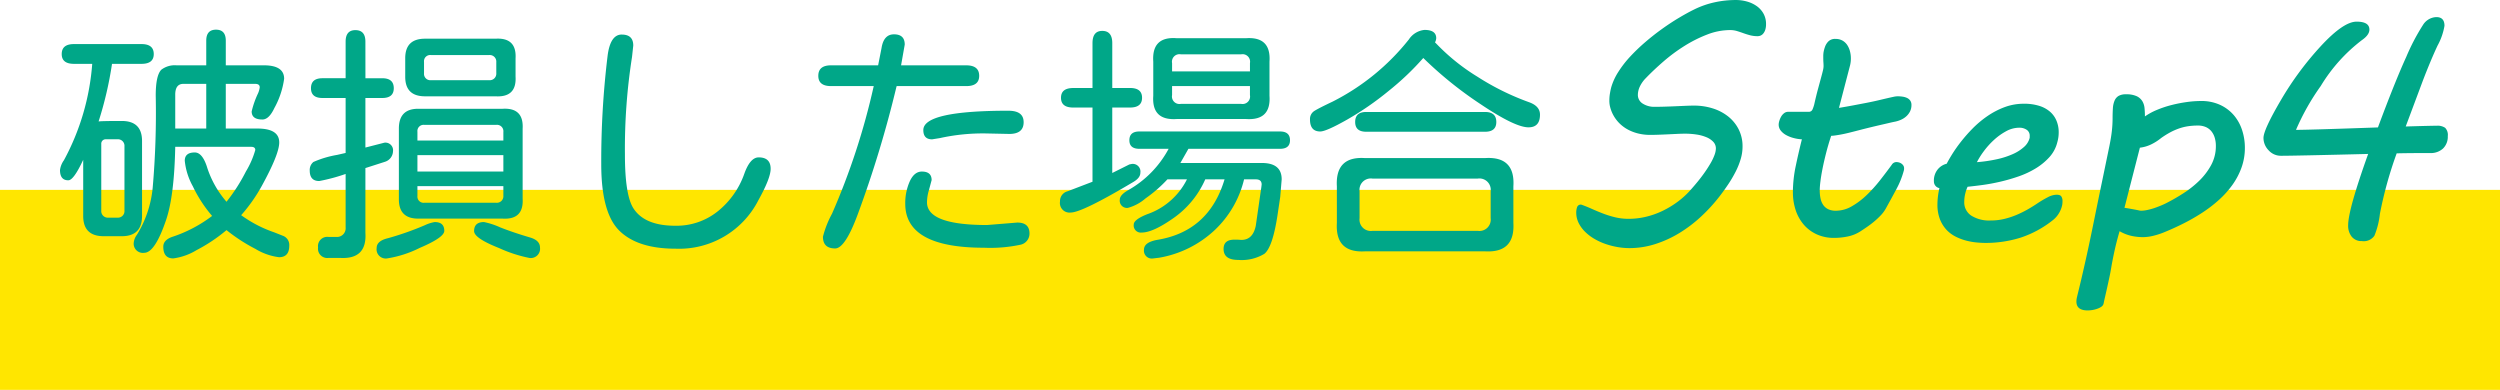 <svg xmlns="http://www.w3.org/2000/svg" width="400" height="62.379" viewBox="0 0 400 62.379"><defs><style>.a{fill:#ffe600;}.b{fill:#00a788;}</style></defs><g transform="translate(67 -8906.621)"><rect class="a" width="400" height="32" transform="translate(-67 8937)"/><path class="b" d="M28.125-17.812H33.2q3.477,0,3.477,2.227,0,1.875-2.812,6.992a26.043,26.043,0,0,1-3.281,4.648l.117.078a19.932,19.932,0,0,0,5.156,2.656l1.484.586A1.569,1.569,0,0,1,38.281.938q0,1.836-1.641,1.836a9.578,9.578,0,0,1-3.77-1.328,27.228,27.228,0,0,1-4.629-3.008,26.019,26.019,0,0,1-4.785,3.2,9.594,9.594,0,0,1-3.73,1.328q-1.6,0-1.6-1.875,0-1.055,1.406-1.562a21.737,21.737,0,0,0,6.406-3.359,21.288,21.288,0,0,1-3.086-4.746,10.554,10.554,0,0,1-1.289-4.082q0-1.328,1.6-1.328,1.172,0,1.914,2.188a15.7,15.7,0,0,0,3.164,5.7,28.1,28.1,0,0,0,3.105-4.844,13.972,13.972,0,0,0,1.5-3.437q0-.508-.664-.508H20.039Q19.883-7.07,18.594-3.242,16.8,2.07,15.078,2.07A1.468,1.468,0,0,1,13.4.43a2.545,2.545,0,0,1,.508-1.25,17.462,17.462,0,0,0,2.52-7.5,137.519,137.519,0,0,0,.488-14.766q0-3.242.9-4.141a3.537,3.537,0,0,1,2.422-.7H25v-3.945q0-1.758,1.563-1.758t1.563,1.758v3.945h6.094q3.242,0,3.242,2.148A13.442,13.442,0,0,1,35.9-21.094q-.859,1.836-1.914,1.836-1.719,0-1.719-1.289a14.3,14.3,0,0,1,1.016-2.891,3.307,3.307,0,0,0,.273-.977q0-.547-.742-.547H28.125Zm-3.125,0v-7.148H21.289q-1.289.039-1.25,1.836v5.313ZM9.922-28.164a58.287,58.287,0,0,1-2.148,9.219q.469-.078,3.711-.078t3.242,3.2V-3.828q0,3.242-3.242,3.242H8.594q-3.281,0-3.281-3.242v-8.984Q3.789-9.531,2.93-9.531,1.6-9.531,1.6-11.172a3.4,3.4,0,0,1,.625-1.562,38.271,38.271,0,0,0,4.531-15.43H3.828q-1.953,0-1.953-1.562,0-1.6,1.953-1.6h10.82q1.953,0,1.953,1.6,0,1.562-1.953,1.563ZM11.914-4.687V-14.961a1.047,1.047,0,0,0-1.133-1.133H8.945a.7.7,0,0,0-.742.742V-4.687A1.047,1.047,0,0,0,9.336-3.555h1.445A1.047,1.047,0,0,0,11.914-4.687ZM50.469-25.859h2.7q1.836,0,1.836,1.6Q55-22.7,53.164-22.7h-2.7v7.93l3.047-.781a1.226,1.226,0,0,1,1.367,1.406,1.812,1.812,0,0,1-1.25,1.641l-3.164,1.016V-1.133q.273,4.258-4.023,4.023H44.57a1.485,1.485,0,0,1-1.68-1.68,1.485,1.485,0,0,1,1.68-1.68h1.211A1.391,1.391,0,0,0,47.3-1.992v-8.555a28.849,28.849,0,0,1-4.219,1.133q-1.523,0-1.523-1.68a1.647,1.647,0,0,1,.586-1.367,15.969,15.969,0,0,1,3.789-1.133l1.367-.312V-22.7H43.594q-1.836,0-1.836-1.562,0-1.6,1.836-1.6H47.3v-5.859q0-1.836,1.563-1.836,1.6,0,1.6,1.836Zm21.953,4.883q3.4-.2,3.2,3.2V-6.6q.2,3.4-3.2,3.2H58.906q-3.086,0-3.086-3.086V-17.812q0-3.164,3.086-3.164ZM58.789-8.594v1.563a.988.988,0,0,0,1.094,1.094H71.406A1.047,1.047,0,0,0,72.539-7.07V-8.594Zm0-2.344h13.75v-2.617H58.789Zm0-4.961h13.75v-1.367A1.023,1.023,0,0,0,71.406-18.4H59.883A.988.988,0,0,0,58.789-17.3Zm12.5-7.07H60q-3.164,0-3.164-3.125v-2.969q0-3.125,3.164-3.125H71.289q3.4-.2,3.2,3.164v2.891Q74.688-22.773,71.289-22.969ZM60.938-25.547h9.336a1.047,1.047,0,0,0,1.133-1.133v-1.758a1.047,1.047,0,0,0-1.133-1.133H60.938a.988.988,0,0,0-1.094,1.094v1.836A1.012,1.012,0,0,0,60.938-25.547Zm.625,22.7q1.523,0,1.523,1.406,0,1.055-3.945,2.734a17.827,17.827,0,0,1-5.234,1.68,1.468,1.468,0,0,1-1.641-1.68q0-1.133,1.816-1.562a47.085,47.085,0,0,0,5.879-2.07A6.073,6.073,0,0,1,61.563-2.852Zm7.891,0a11.929,11.929,0,0,1,2.559.84q2.129.84,4.785,1.621,1.6.469,1.6,1.6a1.485,1.485,0,0,1-1.68,1.68,21.833,21.833,0,0,1-4.863-1.582q-4-1.582-4-2.715Q67.852-2.852,69.453-2.852Zm22.031-30q1.836,0,1.836,1.758l-.2,1.836a94.728,94.728,0,0,0-1.133,15.586q0,6.523,1.367,8.633,1.8,2.773,6.68,2.773a10.522,10.522,0,0,0,6.875-2.363,13.374,13.374,0,0,0,4.18-5.957q.938-2.617,2.3-2.617,1.914,0,1.914,1.836,0,1.484-1.953,5a14.232,14.232,0,0,1-13.281,7.773q-6.016,0-8.945-2.852T88.2-12.109a138.818,138.818,0,0,1,1.016-17.344Q89.648-32.852,91.484-32.852Zm43.984,8.242-.039.117a178.385,178.385,0,0,1-6.172,20.352q-2.031,5.508-3.633,5.508-1.953,0-1.953-1.875a15.835,15.835,0,0,1,1.445-3.672,111.179,111.179,0,0,0,6.68-20.43h-6.836q-2.031,0-2.031-1.641,0-1.68,2.031-1.68H132.5l.547-2.773q.352-2.187,1.992-2.187,1.719,0,1.719,1.641l-.586,3.32H146.6q2.07,0,2.07,1.68,0,1.641-2.07,1.641Zm17.891,3.945q2.422,0,2.422,1.836,0,1.875-2.3,1.875l-3.672-.078a31.837,31.837,0,0,0-7.422.742l-1.25.2q-1.406,0-1.406-1.484Q139.727-20.664,153.359-20.664Zm1.406,17.891q1.953,0,1.953,1.758a1.818,1.818,0,0,1-1.5,1.8,23.2,23.2,0,0,1-5.8.469q-12.578,0-12.578-7.031a8.474,8.474,0,0,1,.723-3.594q.723-1.563,1.934-1.562,1.563,0,1.563,1.367l-.43,1.6a6.908,6.908,0,0,0-.312,1.953q0,3.633,9.609,3.633ZM187.93-9.687h-3.086A14.836,14.836,0,0,1,179.8-3.516q-3.32,2.344-5.117,2.344A1.139,1.139,0,0,1,173.4-2.461q0-.781,2.148-1.641a11.179,11.179,0,0,0,6.367-5.586h-3.125a21.467,21.467,0,0,1-3.5,3.047,7.128,7.128,0,0,1-2.832,1.523,1.157,1.157,0,0,1-1.289-1.328q0-.742,1.367-1.523a16.564,16.564,0,0,0,6.445-6.6H174.3q-1.6,0-1.6-1.367,0-1.406,1.6-1.406h22.5q1.6,0,1.6,1.406,0,1.367-1.6,1.367H182.148L180.859-12.3h13.047q3.164,0,3.164,2.617l-.234,2.813-.43,2.891q-.781,5.156-2.109,6.211a7.006,7.006,0,0,1-4.18.977q-2.344,0-2.344-1.758,0-1.484,1.719-1.484h.547l.586.039q1.836,0,2.3-2.266l.9-6.25.039-.352q0-.82-.937-.82h-1.875a16.426,16.426,0,0,1-4.727,8.145,17.248,17.248,0,0,1-8.867,4.395l-.977.117a1.261,1.261,0,0,1-1.445-1.406q0-1.172,2.07-1.562Q185.43-1.328,187.93-9.687ZM169.961-21.172V-10.7L172.7-12.07l.391-.078a1.226,1.226,0,0,1,1.367,1.406q0,.82-1.133,1.484-8.2,4.883-10,4.883A1.537,1.537,0,0,1,161.6-6.133a1.625,1.625,0,0,1,1.211-1.641L166.8-9.3V-21.172h-3.086q-1.953,0-1.953-1.562t1.953-1.562H166.8v-7.187q0-1.953,1.563-1.953,1.6,0,1.6,1.953V-24.3h2.852q1.914,0,1.914,1.563t-1.914,1.563Zm10.313-11.094h11.094q4.023-.273,3.75,3.75v5.469q.273,3.984-3.75,3.711H180.273q-4.023.273-3.75-3.711v-5.469Q176.25-32.578,180.273-32.266Zm-.742,5.313h12.461v-1.328a1.2,1.2,0,0,0-1.406-1.406h-9.648a1.2,1.2,0,0,0-1.406,1.406Zm0,2.344v1.445a1.2,1.2,0,0,0,1.406,1.406h9.648a1.2,1.2,0,0,0,1.406-1.406v-1.445ZM221.6-31.6l.313.313a32.679,32.679,0,0,0,6.465,5.176,40.884,40.884,0,0,0,8.262,4.082q1.758.625,1.758,1.992,0,2.031-1.836,2.031-2.148,0-7.617-3.672a61.465,61.465,0,0,1-9.219-7.422,43.886,43.886,0,0,1-5.547,5.273,48.1,48.1,0,0,1-6.68,4.609q-3.32,1.875-4.258,1.875-1.641,0-1.641-1.914a1.518,1.518,0,0,1,.723-1.387q.723-.449,2.871-1.465a36.667,36.667,0,0,0,12.227-9.961,3.4,3.4,0,0,1,2.5-1.523q1.875,0,1.875,1.328A1.55,1.55,0,0,1,221.6-31.6Zm8.008,33.438H210.391q-4.766.273-4.492-4.531V-8.555q-.273-4.844,4.492-4.531h19.219q4.844-.312,4.531,4.531V-2.7Q234.414,2.109,229.609,1.836Zm-1.172-3.281a1.813,1.813,0,0,0,2.07-2.031v-4.3a1.813,1.813,0,0,0-2.07-2.031H211.6a1.813,1.813,0,0,0-2.07,2.031v4.3a1.813,1.813,0,0,0,2.07,2.031ZM210.586-17.3q-1.758,0-1.758-1.562,0-1.6,1.758-1.6h19.023q1.8,0,1.8,1.6,0,1.563-1.8,1.563ZM245-5.64q.83.293,1.7.684t1.794.745a15.86,15.86,0,0,0,1.941.6,9.2,9.2,0,0,0,2.161.244,11.953,11.953,0,0,0,2.71-.317,13.067,13.067,0,0,0,2.673-.94,14.955,14.955,0,0,0,2.5-1.514,13.465,13.465,0,0,0,2.2-2.063q1.1-1.245,1.831-2.258a20.29,20.29,0,0,0,1.184-1.807,8.237,8.237,0,0,0,.647-1.367,3.149,3.149,0,0,0,.2-.989,1.519,1.519,0,0,0-.415-1.062,3.131,3.131,0,0,0-1.111-.745,6.633,6.633,0,0,0-1.575-.427,12.115,12.115,0,0,0-1.831-.134q-.562,0-1.318.037l-1.538.073q-.781.037-1.514.061t-1.27.024a8.087,8.087,0,0,1-1.672-.183,7.037,7.037,0,0,1-1.7-.6A5.913,5.913,0,0,1,251.06-18.7a5.724,5.724,0,0,1-1.172-1.758,5.822,5.822,0,0,1-.269-.806,3.923,3.923,0,0,1-.122-1,6.913,6.913,0,0,1,.085-1.111q.085-.525.208-1.013a9.429,9.429,0,0,1,1.135-2.478,16.767,16.767,0,0,1,1.9-2.454,29.848,29.848,0,0,1,2.417-2.319q1.306-1.123,2.686-2.112t2.71-1.782q1.331-.793,2.478-1.355a14.3,14.3,0,0,1,3.284-1.135,15.941,15.941,0,0,1,3.308-.354,6.6,6.6,0,0,1,1.855.256,4.982,4.982,0,0,1,1.55.745,3.6,3.6,0,0,1,1.062,1.208,3.4,3.4,0,0,1,.391,1.648,2.885,2.885,0,0,1-.122.9,1.805,1.805,0,0,1-.317.6,1.145,1.145,0,0,1-.427.33,1.216,1.216,0,0,1-.476.1,4.684,4.684,0,0,1-1.208-.146q-.549-.146-1.062-.33t-1.025-.342a3.784,3.784,0,0,0-1.123-.159,10.165,10.165,0,0,0-3.674.72,21.158,21.158,0,0,0-3.638,1.831,26.926,26.926,0,0,0-3.345,2.478q-1.575,1.367-2.82,2.661a4.857,4.857,0,0,0-.964,1.367,3.18,3.18,0,0,0-.305,1.294,1.607,1.607,0,0,0,.781,1.416,3.4,3.4,0,0,0,1.9.513q.659,0,1.489-.024t1.7-.061l1.685-.073q.818-.037,1.453-.037a9.843,9.843,0,0,1,2.905.427,7.675,7.675,0,0,1,2.466,1.257,6.231,6.231,0,0,1,1.721,2.063,5.978,5.978,0,0,1,.647,2.82,7.015,7.015,0,0,1-.293,1.978,11.815,11.815,0,0,1-.806,2.014,19.406,19.406,0,0,1-1.172,2q-.659.989-1.392,1.941a26.7,26.7,0,0,1-2.942,3.223,21.691,21.691,0,0,1-3.455,2.637,17.923,17.923,0,0,1-3.87,1.782,13.526,13.526,0,0,1-4.187.659,11.038,11.038,0,0,1-1.9-.171,12.448,12.448,0,0,1-1.929-.5,9.737,9.737,0,0,1-1.794-.83,7.475,7.475,0,0,1-1.477-1.135,5.267,5.267,0,0,1-1.013-1.4,3.736,3.736,0,0,1-.378-1.672,2.646,2.646,0,0,1,.134-.842A.62.62,0,0,1,245-5.64Zm33.862-1.953a20.727,20.727,0,0,1,.464-4.26q.464-2.209.977-4.236a6.079,6.079,0,0,1-1.294-.2,5.227,5.227,0,0,1-1.2-.464,2.862,2.862,0,0,1-.879-.72,1.537,1.537,0,0,1-.342-.989,2.136,2.136,0,0,1,.1-.562,3.179,3.179,0,0,1,.281-.671,1.862,1.862,0,0,1,.476-.562,1.035,1.035,0,0,1,.659-.232h3.271a.63.63,0,0,0,.635-.4,5.365,5.365,0,0,0,.269-.793q.317-1.416.6-2.454l.476-1.758q.2-.72.305-1.172a3.227,3.227,0,0,0,.11-.72q0-.317-.024-.61t-.024-.806v-.244a4.681,4.681,0,0,1,.037-.513,4.885,4.885,0,0,1,.232-.9,2.3,2.3,0,0,1,.537-.879,1.5,1.5,0,0,1,1.147-.415,2.206,2.206,0,0,1,1.123.269,2.254,2.254,0,0,1,.757.708,3.283,3.283,0,0,1,.439,1,4.433,4.433,0,0,1,.146,1.123,4.538,4.538,0,0,1-.122,1.1l-1.782,6.836q1.318-.22,2.344-.415l2.051-.391q1.123-.22,1.941-.415t1.4-.33q.586-.134.989-.22a3.348,3.348,0,0,1,.671-.085,5.292,5.292,0,0,1,.793.061,2.5,2.5,0,0,1,.708.208,1.309,1.309,0,0,1,.5.415,1.177,1.177,0,0,1,.2.708,2.24,2.24,0,0,1-.232,1.038,2.7,2.7,0,0,1-.6.781,3.162,3.162,0,0,1-.83.537,4.581,4.581,0,0,1-.928.305q-.391.073-1.013.22t-1.367.317q-.745.171-1.55.366t-1.562.391q-1.123.293-1.917.488t-1.355.293q-.562.1-.916.146a4.389,4.389,0,0,1-.574.049q-.464,1.392-.806,2.734t-.574,2.5q-.232,1.16-.342,2.075a12.788,12.788,0,0,0-.11,1.428,6.276,6.276,0,0,0,.122,1.257,2.893,2.893,0,0,0,.415,1.038,2.063,2.063,0,0,0,.793.7,2.744,2.744,0,0,0,1.257.256,5.081,5.081,0,0,0,2.539-.708,12.1,12.1,0,0,0,2.38-1.794,22.41,22.41,0,0,0,2.148-2.38q1.013-1.294,1.868-2.466a.879.879,0,0,1,.757-.439,1.586,1.586,0,0,1,.354.049,1.335,1.335,0,0,1,.4.171,1.112,1.112,0,0,1,.33.317.8.8,0,0,1,.134.464,1.3,1.3,0,0,1-.024.293,13.669,13.669,0,0,1-1.208,3.04q-.818,1.526-1.672,3.064A5.237,5.237,0,0,1,292.991-4a12.026,12.026,0,0,1-1.038.989q-.562.476-1.172.9t-1.147.769a5.944,5.944,0,0,1-2.026.806,10.825,10.825,0,0,1-2.124.22,6.611,6.611,0,0,1-2.82-.574,6.026,6.026,0,0,1-2.075-1.562,6.862,6.862,0,0,1-1.282-2.307A8.9,8.9,0,0,1,278.867-7.593Zm22.559-1.831a2.842,2.842,0,0,1,.562-1.782,2.679,2.679,0,0,1,1.489-.977q.269-.537.83-1.453a22.772,22.772,0,0,1,1.392-1.99,24.777,24.777,0,0,1,1.892-2.161,16.2,16.2,0,0,1,2.344-1.978,12.751,12.751,0,0,1,2.759-1.453,8.753,8.753,0,0,1,3.137-.562,7.986,7.986,0,0,1,2.466.342,4.791,4.791,0,0,1,1.733.952,3.88,3.88,0,0,1,1.025,1.453,4.791,4.791,0,0,1,.342,1.819,5.663,5.663,0,0,1-.22,1.587,5.5,5.5,0,0,1-1.27,2.393,9.863,9.863,0,0,1-2.185,1.794,14.052,14.052,0,0,1-2.734,1.282,28.821,28.821,0,0,1-2.954.854q-1.477.342-2.844.525t-2.368.281a5.174,5.174,0,0,0-.378,1.111,5.669,5.669,0,0,0-.159,1.306,2.523,2.523,0,0,0,1.123,2.2,5.361,5.361,0,0,0,3.1.781,9.232,9.232,0,0,0,2.2-.256,12.674,12.674,0,0,0,1.99-.659,17.07,17.07,0,0,0,1.77-.879q.83-.476,1.514-.94a16.521,16.521,0,0,1,1.672-.989,3.18,3.18,0,0,1,1.4-.4q.61,0,.781.305a1.3,1.3,0,0,1,.171.647q0,.2-.012.378a2.42,2.42,0,0,1-.037.305,4.084,4.084,0,0,1-.488,1.27,4.016,4.016,0,0,1-.928,1.1A16.609,16.609,0,0,1,315.33-.366a18.616,18.616,0,0,1-5.7.854q-.586,0-1.379-.073A10.5,10.5,0,0,1,306.6.122a8.489,8.489,0,0,1-1.685-.635,5.258,5.258,0,0,1-1.477-1.1A5.293,5.293,0,0,1,302.39-3.3a6.475,6.475,0,0,1-.4-2.417,11.826,11.826,0,0,1,.317-2.563,1.08,1.08,0,0,1-.6-.33A1.108,1.108,0,0,1,301.426-9.424Zm15.283-6.763a.6.6,0,0,0,.049-.22v-.22a1.113,1.113,0,0,0-.488-.989,2.045,2.045,0,0,0-1.172-.33,4.391,4.391,0,0,0-2.112.562,9.7,9.7,0,0,0-1.953,1.4,12.531,12.531,0,0,0-1.624,1.807,12.376,12.376,0,0,0-1.1,1.746,23.682,23.682,0,0,0,3.223-.476,12.865,12.865,0,0,0,2.551-.83,6.678,6.678,0,0,0,1.758-1.123A2.876,2.876,0,0,0,316.709-16.187Zm7.642,25.22q.488-1.978.867-3.625t.7-3.1q.317-1.453.6-2.808t.562-2.734q.281-1.379.586-2.869t.671-3.247l1.172-5.664q.293-1.44.4-2.478a18.294,18.294,0,0,0,.11-1.917q0-.928.049-1.648a3.657,3.657,0,0,1,.269-1.221,1.605,1.605,0,0,1,.647-.757,2.3,2.3,0,0,1,1.184-.256,3.892,3.892,0,0,1,1.709.305,2.121,2.121,0,0,1,.9.793,2.645,2.645,0,0,1,.354,1.123q.061.635.061,1.318a10.116,10.116,0,0,1,1.941-1.05,16.676,16.676,0,0,1,2.307-.769,22.251,22.251,0,0,1,2.417-.476,16.6,16.6,0,0,1,2.295-.171,7.133,7.133,0,0,1,3.076.623,6.434,6.434,0,0,1,2.2,1.66,7,7,0,0,1,1.318,2.393,9,9,0,0,1,.439,2.8,9.284,9.284,0,0,1-.537,3.174,11.381,11.381,0,0,1-1.465,2.783,15,15,0,0,1-2.161,2.4,21.3,21.3,0,0,1-2.661,2.039,31.181,31.181,0,0,1-2.954,1.7q-1.526.769-3.015,1.379a12.185,12.185,0,0,1-1.892.623,7.128,7.128,0,0,1-1.6.208,8.5,8.5,0,0,1-1.941-.22,6.562,6.562,0,0,1-1.819-.732q-.488,1.66-.818,3.174t-.525,2.686q-.122.732-.293,1.538t-.342,1.575q-.171.769-.33,1.453t-.256,1.172a.834.834,0,0,1-.354.488,2.717,2.717,0,0,1-.671.33,4.518,4.518,0,0,1-.793.2,4.862,4.862,0,0,1-.72.061q-1.807,0-1.807-1.416A3.105,3.105,0,0,1,324.351,9.033Zm7.568-14.16q.366.049.781.122t.806.146q.391.073.671.134a2.221,2.221,0,0,0,.378.061,5.031,5.031,0,0,0,1.038-.122,10.047,10.047,0,0,0,1.147-.317q.574-.2,1.111-.427t.952-.452q1.2-.61,2.551-1.477a16,16,0,0,0,2.515-1.99,10.4,10.4,0,0,0,1.917-2.515,6.333,6.333,0,0,0,.757-3.076,4.518,4.518,0,0,0-.171-1.27,3.035,3.035,0,0,0-.513-1.025,2.382,2.382,0,0,0-.891-.7,3.065,3.065,0,0,0-1.306-.256,10.541,10.541,0,0,0-1.562.11,8.093,8.093,0,0,0-1.44.354,9.745,9.745,0,0,0-1.416.623,13.72,13.72,0,0,0-1.465.916,8.162,8.162,0,0,1-1.538.989,5.643,5.643,0,0,1-1.855.549Zm45-13.013q4.053-.122,5-.122a2.128,2.128,0,0,1,1.306.33,1.624,1.624,0,0,1,.427,1.331,2.624,2.624,0,0,1-.757,1.978,2.858,2.858,0,0,1-2.075.732q-3.442,0-5.347.049a63.905,63.905,0,0,0-2.686,9.692,12.738,12.738,0,0,1-.879,3.491,2.075,2.075,0,0,1-2,.854,1.986,1.986,0,0,1-1.624-.7,2.806,2.806,0,0,1-.574-1.843q0-2.466,3.2-11.4-11.743.293-13.94.293a2.616,2.616,0,0,1-1.99-.879,2.83,2.83,0,0,1-.818-1.978q0-1.294,2.783-6.042a49.716,49.716,0,0,1,6.4-8.655q3.613-3.906,5.713-3.906,2.051,0,2.051,1.27,0,.854-1.2,1.685a26.4,26.4,0,0,0-6.58,7.336A37.528,37.528,0,0,0,359.36-17.6q2.1,0,13.11-.391,2.734-7.349,4.529-11.279a34.092,34.092,0,0,1,2.7-5.151,2.609,2.609,0,0,1,2.124-1.221q1.294,0,1.294,1.392A10,10,0,0,1,382-31.067q-1.111,2.38-2.356,5.627Z" transform="translate(-59 8945)"/></g></svg>